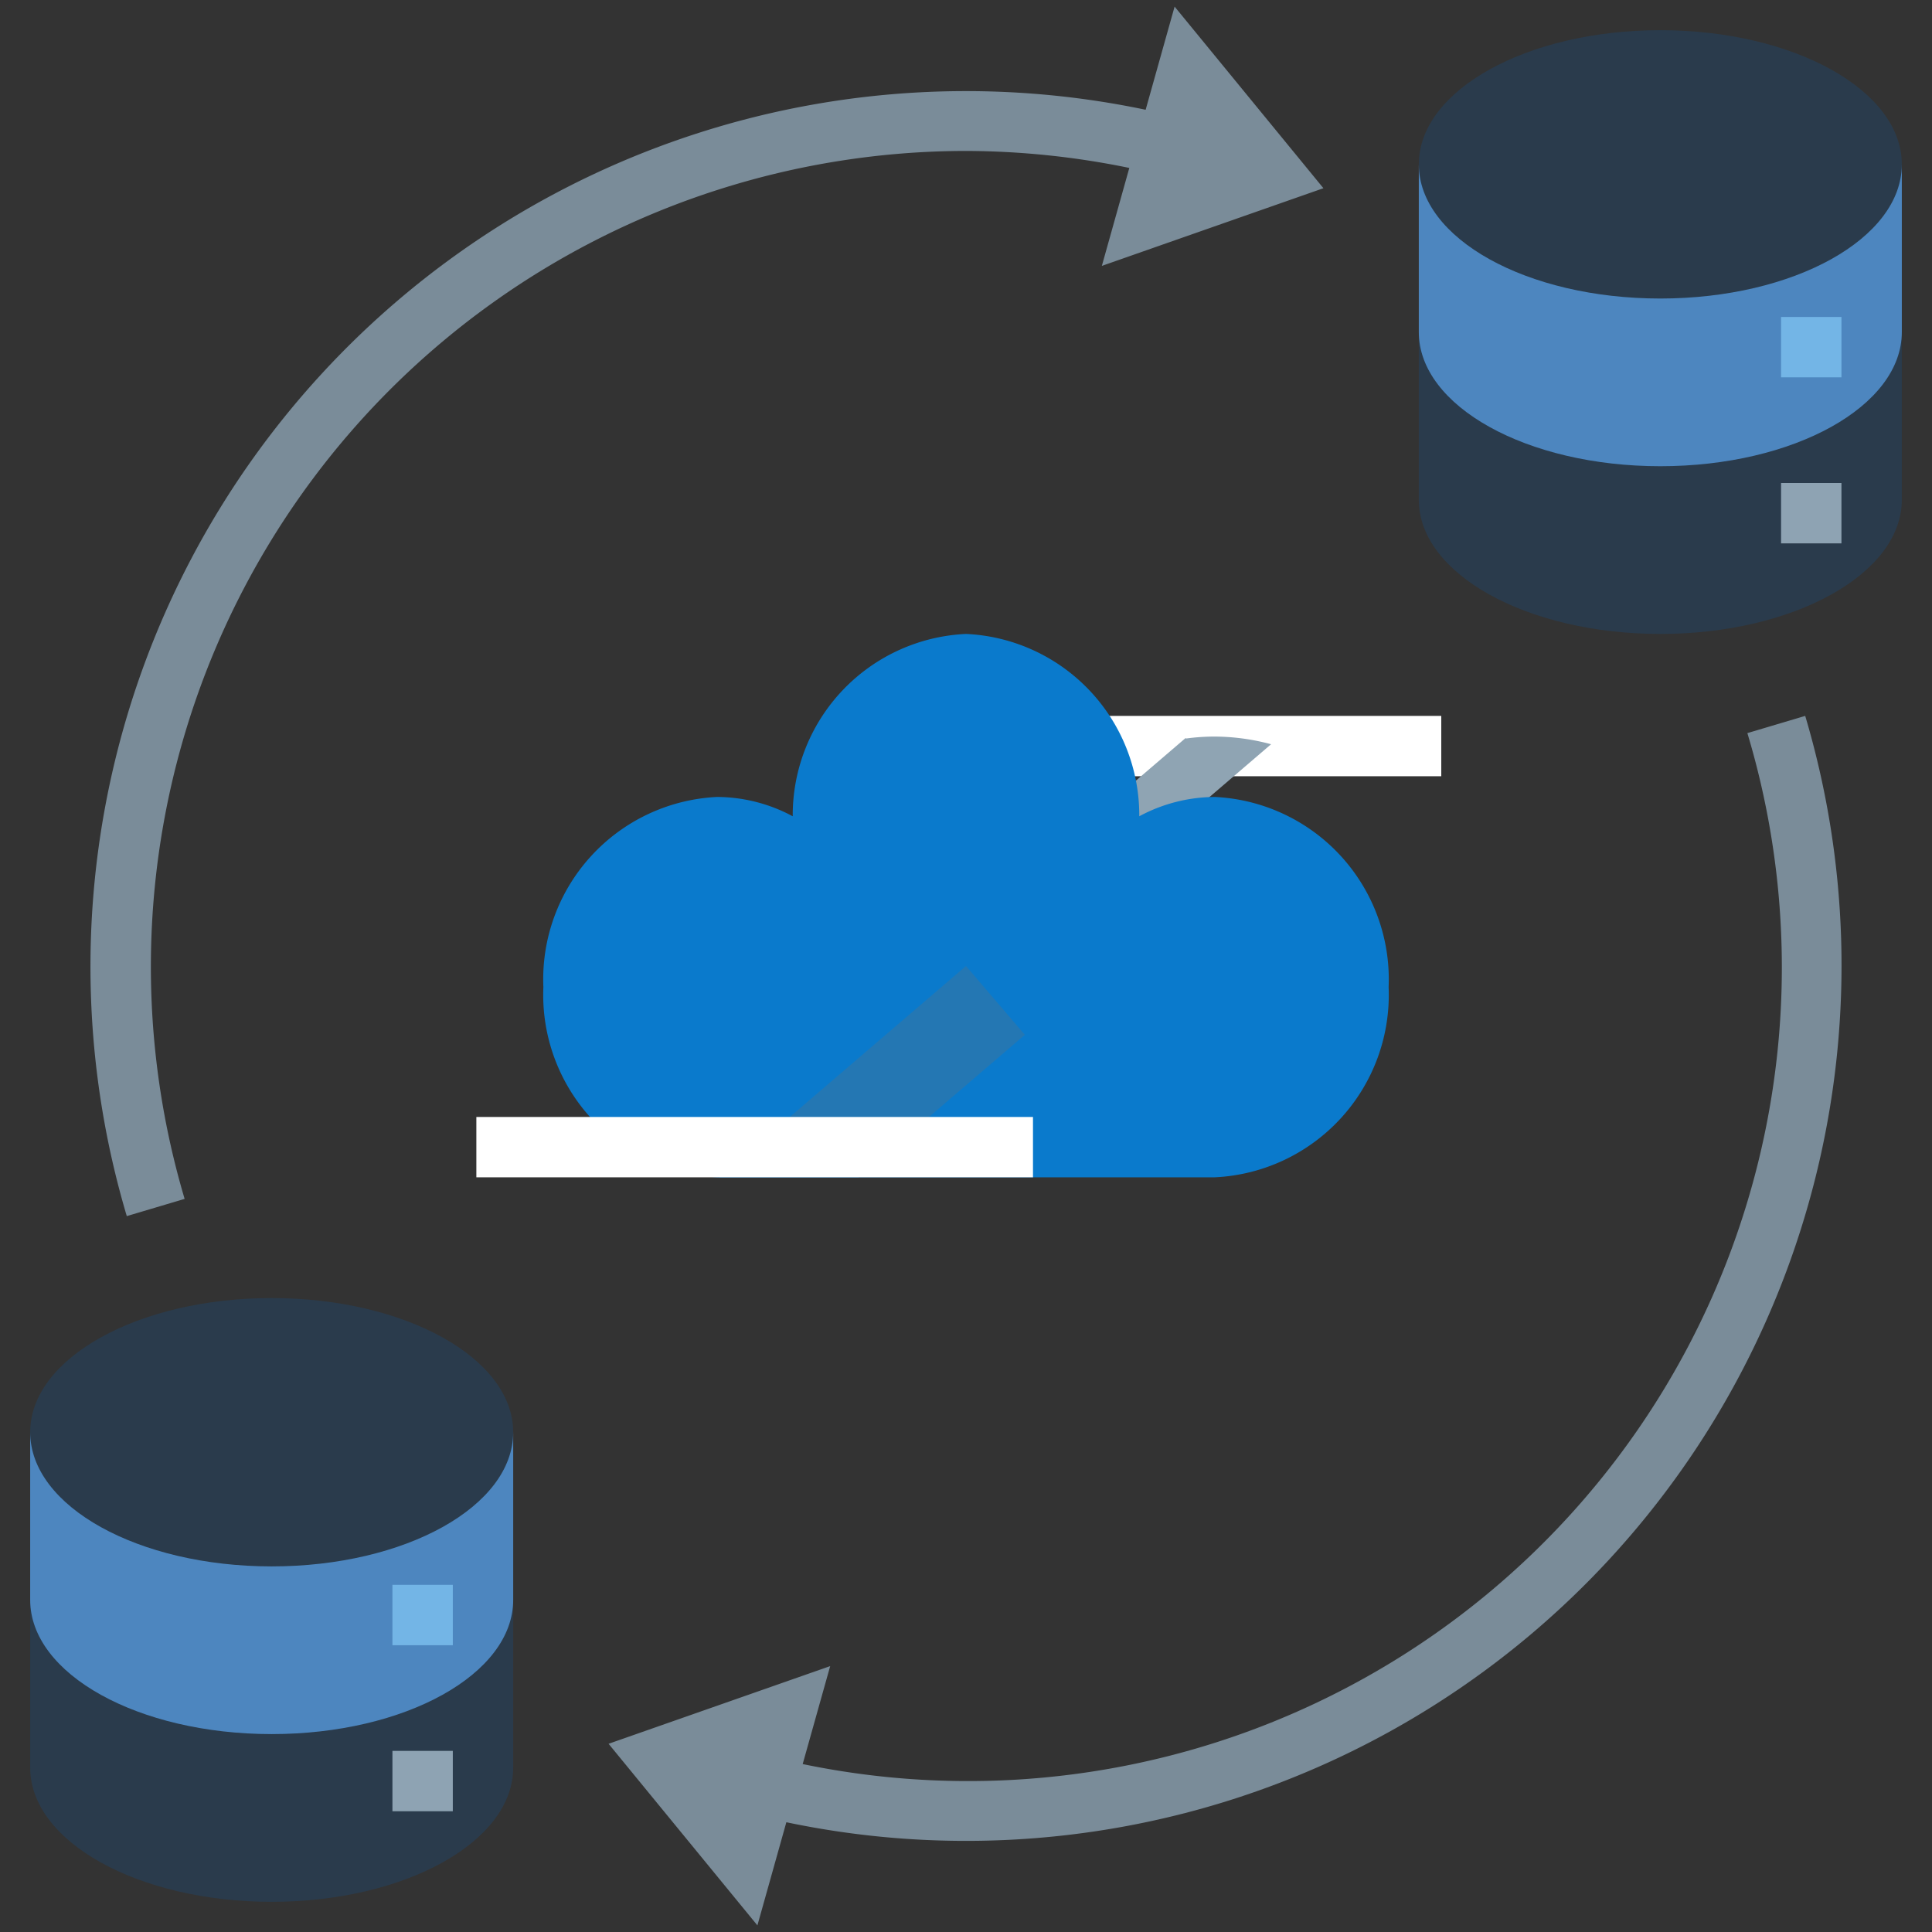 <svg xmlns="http://www.w3.org/2000/svg" viewBox="0 0 64 64" id="RealTimeData">
  <rect x="0" y="0" width="64" height="64" fill="#333333" stroke="none"/>
  <rect width="14.488" height="1.999" x="33.256" y="23.715" fill="#ffffff" class="colora3b5cc svgShape"></rect>
  <path fill="#8fa4b3" d="M39.285,24.465l-.008-.019-3.483,2.986a1.99,1.99,0,0,0,.947,1.344,1.934,1.934,0,0,0,.374.156l4.991-4.278a7.244,7.244,0,0,0-1.871-.254A7.02,7.02,0,0,0,39.285,24.465Z" class="color8f9eb3 svgShape"></path>
  <path fill="#0a7acc" d="M46,32.7A6.049,6.049,0,0,1,40.24,39H23.76A6.049,6.049,0,0,1,18,32.7a6.049,6.049,0,0,1,5.76-6.3,5.336,5.336,0,0,1,2.5.64A6.013,6.013,0,0,1,32,21a6.013,6.013,0,0,1,5.74,6.04,5.336,5.336,0,0,1,2.5-.64A6.049,6.049,0,0,1,46,32.7Z" class="color2970cc svgShape"></path>
  <path fill="#2a3b4c" d="M55,1c-4.418,0-8,1.99-8,4.444V16.556C47,19.01,50.582,21,55,21s8-1.99,8-4.444V5.444C63,2.99,59.418,1,55,1Z" class="color596c80 svgShape"></path>
  <path fill="#4d86bf" d="M63,5.444V11c0,2.456-3.577,4.444-8,4.444S47,13.456,47,11V5.444c0,2.456,3.577,4.445,8,4.445S63,7.9,63,5.444Z" class="color4dbf55 svgShape"></path>
  <rect width="2" height="2" x="59" y="10.5" fill="#73b5e6" class="color73e67b svgShape"></rect>
  <rect width="2" height="2" x="59" y="16" fill="#8ea3b3" class="color8e9fb3 svgShape"></rect>
  <path fill="#2a3b4c" d="M9,43c-4.418,0-8,1.99-8,4.444V58.556C1,61.01,4.582,63,9,63s8-1.99,8-4.444V47.444C17,44.99,13.418,43,9,43Z" class="color596c80 svgShape"></path>
  <path fill="#4d86bf" d="M17,47.444V53c0,2.456-3.577,4.444-8,4.444S1,55.456,1,53V47.444c0,2.456,3.577,4.445,8,4.445S17,49.9,17,47.444Z" class="color4dbf55 svgShape"></path>
  <rect width="2" height="2" x="13" y="52.5" fill="#73b5e6" class="color73e67b svgShape"></rect>
  <rect width="2" height="2" x="13" y="58" fill="#8ea3b3" class="color8e9fb3 svgShape"></rect>
  <path fill="#7a8c99" d="M32 5a27.106 27.106 0 015.41.563L36.5 8.808 43.84 6.235 38.91.219l-.959 3.417A29 29 0 004.2 40.285l1.916-.57A27.023 27.023 0 0132 5zM59.8 23.715l-1.916.57A26.953 26.953 0 0126.59 58.437l.911-3.245L20.16 57.765l4.93 6.016.959-3.417A29 29 0 0059.8 23.715z" class="color7a8899 svgShape"></path>
  <polygon fill="#2477b3" points="33.95 34.28 28.44 39 23.83 39 32 32 33.95 34.28" class="color2462b3 svgShape"></polygon>
  <rect width="18.439" height="1.999" x="15.78" y="37.001" fill="#ffffff" class="colora3b5cc svgShape"></rect>
</svg>
